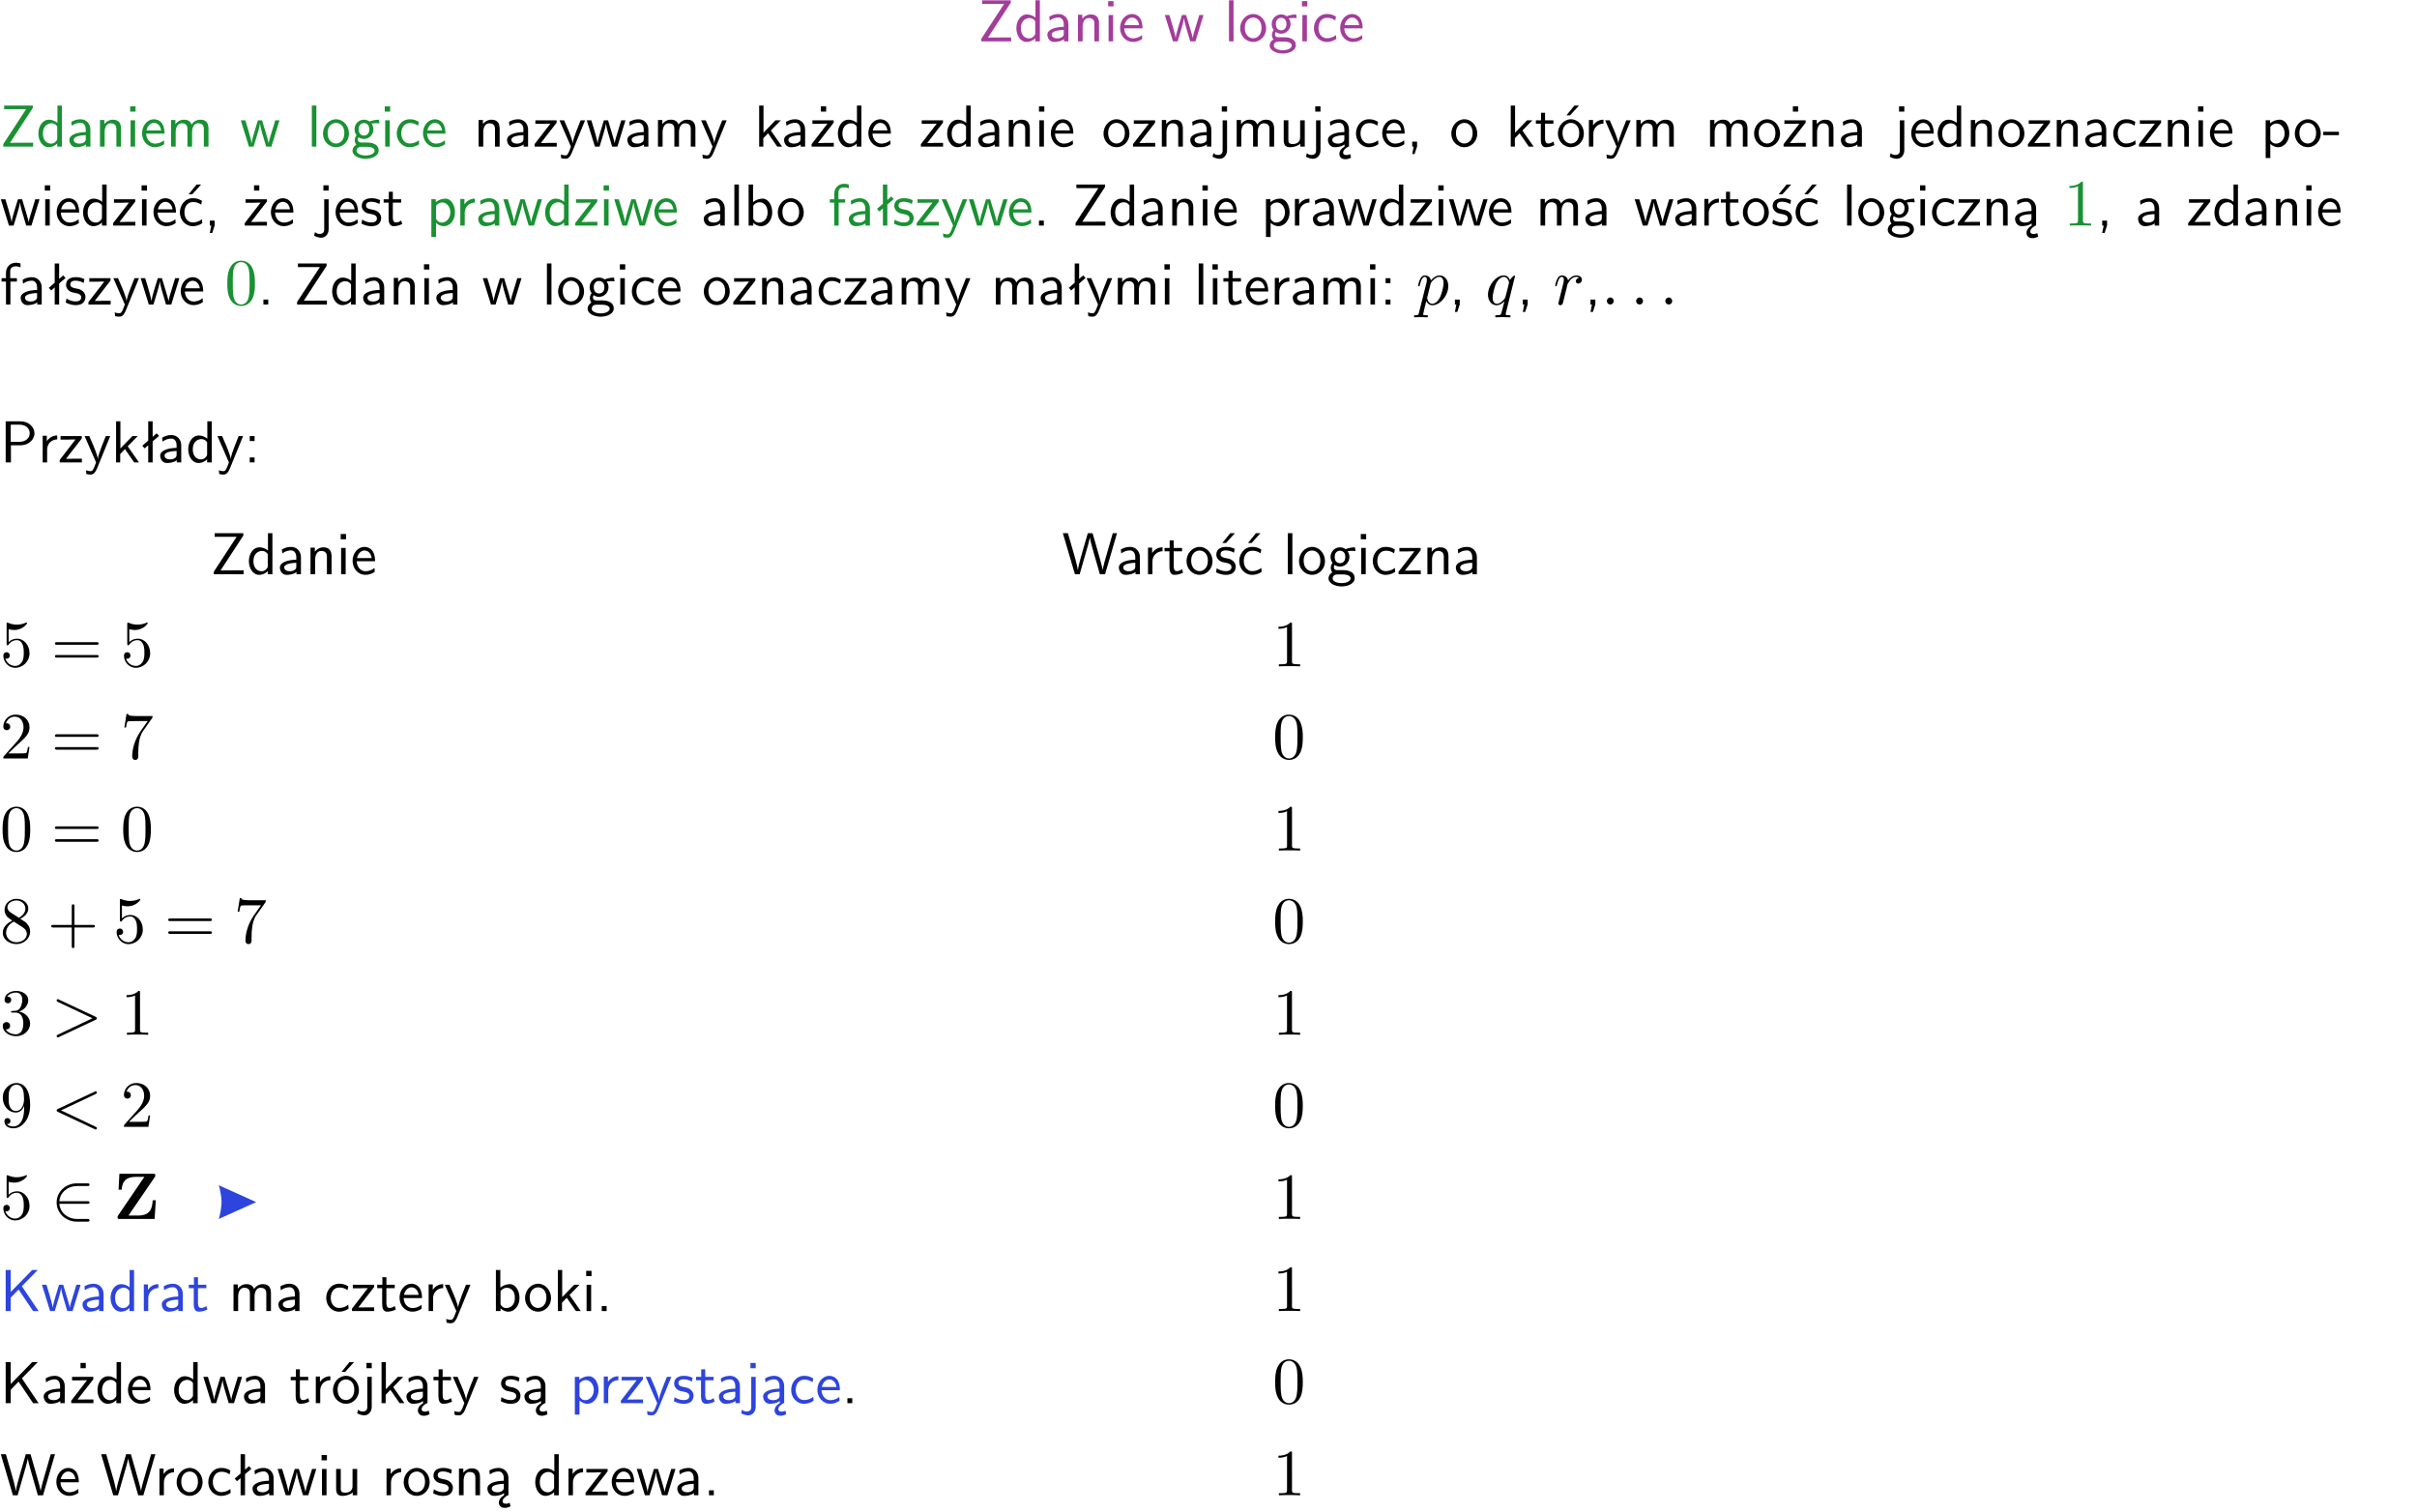 <?xml version="1.0" encoding="UTF-8"?>
<svg width="366pt" height="229pt" version="1.2" viewBox="0 0 366 229" xmlns="http://www.w3.org/2000/svg" xmlns:xlink="http://www.w3.org/1999/xlink">
 <defs>
  <symbol id="glyph0-1" overflow="visible">
   <path d="m4.969-5.859v-0.359h-4.344v0.547h1.781 0.328 1.219l-3.453 5.281v0.391h4.516v-0.594h-0.859c-0.781 0-1.578 0.016-2.359 0.016h-0.281z"/>
  </symbol>
  <symbol id="glyph0-2" overflow="visible">
   <path d="m3.891-6.219h-0.672v2.625c-0.469-0.391-0.969-0.484-1.312-0.484-0.891 0-1.578 0.938-1.578 2.094 0 1.172 0.688 2.078 1.531 2.078 0.297 0 0.828-0.078 1.328-0.562v0.469h0.703zm-0.703 4.969c0 0.125 0 0.297-0.297 0.547-0.203 0.188-0.422 0.25-0.656 0.25-0.562 0-1.219-0.422-1.219-1.531 0-1.188 0.781-1.547 1.312-1.547 0.391 0 0.672 0.203 0.859 0.484z"/>
  </symbol>
  <symbol id="glyph0-3" overflow="visible">
   <path d="m3.578-2.594c0-0.906-0.656-1.547-1.484-1.547-0.578 0-0.984 0.156-1.406 0.391l0.062 0.594c0.453-0.328 0.906-0.453 1.344-0.453 0.422 0 0.781 0.359 0.781 1.031v0.375c-1.344 0.031-2.484 0.406-2.484 1.188 0 0.391 0.25 1.109 1.031 1.109 0.125 0 0.969-0.016 1.484-0.422v0.328h0.672zm-0.703 1.406c0 0.172 0 0.391-0.297 0.562-0.266 0.172-0.609 0.172-0.703 0.172-0.438 0-0.828-0.203-0.828-0.578 0-0.625 1.453-0.688 1.828-0.703z"/>
  </symbol>
  <symbol id="glyph0-4" overflow="visible">
   <path d="m3.906-2.672c0-0.594-0.141-1.406-1.234-1.406-0.812 0-1.25 0.609-1.297 0.672v-0.625h-0.656v4.031h0.703v-2.203c0-0.594 0.234-1.328 0.906-1.328 0.859 0 0.875 0.641 0.875 0.922v2.609h0.703z"/>
  </symbol>
  <symbol id="glyph0-5" overflow="visible">
   <path d="m1.469-6.094h-0.812v0.797h0.812zm-0.062 2.109h-0.688v3.984h0.688z"/>
  </symbol>
  <symbol id="glyph0-6" overflow="visible">
   <path d="m3.719-1.969c0-0.297-0.016-0.969-0.359-1.516-0.375-0.547-0.922-0.656-1.25-0.656-0.984 0-1.797 0.953-1.797 2.109 0 1.188 0.859 2.125 1.938 2.125 0.562 0 1.078-0.203 1.422-0.469l-0.047-0.578c-0.562 0.469-1.156 0.5-1.359 0.5-0.719 0-1.297-0.625-1.328-1.516zm-2.734-0.484c0.141-0.688 0.625-1.141 1.125-1.141 0.469 0 0.969 0.312 1.094 1.141z"/>
  </symbol>
  <symbol id="glyph0-7" overflow="visible">
   <path d="m5.984-3.984h-0.641l-0.578 1.906c-0.109 0.312-0.375 1.203-0.422 1.594-0.031-0.281-0.266-1.078-0.422-1.594l-0.578-1.906h-0.625l-0.516 1.688c-0.094 0.312-0.406 1.344-0.438 1.797-0.047-0.422-0.344-1.438-0.484-1.938l-0.469-1.547h-0.688l1.234 3.984h0.703c0.047-0.141 0.359-1.141 0.562-1.844 0.125-0.422 0.375-1.297 0.391-1.641h0.016c0.016 0.25 0.172 0.875 0.281 1.266l0.656 2.219h0.797z"/>
  </symbol>
  <symbol id="glyph0-8" overflow="visible">
   <path d="m1.406-6.219h-0.688v6.219h0.688z"/>
  </symbol>
  <symbol id="glyph0-9" overflow="visible">
   <path d="m4.203-1.969c0-1.203-0.891-2.172-1.953-2.172-1.109 0-1.984 1-1.984 2.172s0.922 2.062 1.969 2.062c1.078 0 1.969-0.906 1.969-2.062zm-1.969 1.5c-0.625 0-1.266-0.516-1.266-1.594s0.688-1.531 1.266-1.531c0.625 0 1.266 0.469 1.266 1.531s-0.609 1.594-1.266 1.594z"/>
  </symbol>
  <symbol id="glyph0-10" overflow="visible">
   <path d="m3.156-3.5c0.203 0 0.453-0.047 0.672-0.047 0.156 0 0.5 0.031 0.516 0.031l-0.094-0.562c-0.625 0-1.141 0.172-1.422 0.281-0.188-0.156-0.484-0.281-0.844-0.281-0.781 0-1.422 0.641-1.422 1.453 0 0.344 0.109 0.656 0.297 0.891-0.266 0.375-0.266 0.719-0.266 0.766 0 0.234 0.078 0.5 0.234 0.688-0.469 0.266-0.578 0.688-0.578 0.922 0 0.672 0.891 1.203 1.984 1.203 1.109 0 1.984-0.531 1.984-1.219 0-1.25-1.5-1.25-1.844-1.25h-0.781c-0.125 0-0.531 0-0.531-0.469 0-0.094 0.047-0.25 0.109-0.328 0.188 0.141 0.484 0.266 0.812 0.266 0.812 0 1.438-0.672 1.438-1.469 0-0.422-0.203-0.75-0.297-0.891zm-1.172 1.828c-0.328 0-0.797-0.203-0.797-0.953 0-0.734 0.469-0.938 0.797-0.938 0.391 0 0.812 0.25 0.812 0.938 0 0.703-0.422 0.953-0.812 0.953zm0.406 1.703c0.188 0 1.203 0 1.203 0.609 0 0.406-0.609 0.703-1.344 0.703s-1.375-0.281-1.375-0.703c0-0.031 0-0.609 0.703-0.609z"/>
  </symbol>
  <symbol id="glyph0-11" overflow="visible">
   <path d="m3.672-3.75c-0.531-0.297-0.828-0.391-1.375-0.391-1.25 0-1.969 1.094-1.969 2.156 0 1.109 0.812 2.078 1.938 2.078 0.484 0 0.969-0.125 1.453-0.453l-0.047-0.594c-0.469 0.359-0.953 0.484-1.406 0.484-0.734 0-1.25-0.656-1.25-1.531 0-0.703 0.344-1.562 1.297-1.562 0.453 0 0.766 0.078 1.25 0.391z"/>
  </symbol>
  <symbol id="glyph0-12" overflow="visible">
   <path d="m6.391-2.672c0-0.609-0.141-1.406-1.219-1.406-0.547 0-1.016 0.25-1.344 0.734-0.234-0.688-0.859-0.734-1.141-0.734-0.656 0-1.078 0.359-1.312 0.688v-0.641h-0.656v4.031h0.703v-2.203c0-0.609 0.25-1.328 0.906-1.328 0.844 0 0.875 0.578 0.875 0.922v2.609h0.703v-2.203c0-0.609 0.25-1.328 0.906-1.328 0.844 0 0.875 0.578 0.875 0.922v2.609h0.703z"/>
  </symbol>
  <symbol id="glyph0-13" overflow="visible">
   <path d="m3.594-3.625v-0.359h-3.219v0.531h1.25c0.109 0 0.219-0.016 0.328-0.016h0.688l-2.391 3.094v0.375h3.359v-0.562h-1.328c-0.109 0-0.203 0.016-0.312 0.016h-0.766z"/>
  </symbol>
  <symbol id="glyph0-14" overflow="visible">
   <path d="m4-3.984h-0.672c-1.172 2.859-1.188 3.266-1.188 3.469h-0.016c-0.047-0.594-0.766-2.266-0.812-2.344l-0.484-1.125h-0.703l1.734 3.984c-0.094 0.281-0.281 0.719-0.312 0.812-0.234 0.516-0.391 0.516-0.516 0.516-0.141 0-0.438-0.031-0.703-0.141l0.062 0.578c0.188 0.047 0.438 0.078 0.641 0.078 0.312 0 0.641-0.109 1.016-1.031z"/>
  </symbol>
  <symbol id="glyph0-15" overflow="visible">
   <path d="m2.516-2.438 1.516-1.547h-0.812l-1.812 1.875v-4.109h-0.656v6.219h0.625v-1.266l0.719-0.75 1.391 2.016h0.734z"/>
  </symbol>
  <symbol id="glyph0-16" overflow="visible">
   <path d="m3.594-3.625v-0.359h-3.219v0.531h1.25c0.109 0 0.219-0.016 0.328-0.016h0.688l-2.391 3.094v0.375h3.359v-0.562h-1.328c-0.109 0-0.203 0.016-0.312 0.016h-0.766zm-1.141-2.469h-0.797v0.797h0.797z"/>
  </symbol>
  <symbol id="glyph0-17" overflow="visible">
   <path d="m1.656-6.094h-0.797v0.797h0.797zm-2.203 7.625c0.438 0.25 0.844 0.312 1.078 0.312 0.562 0 1.125-0.469 1.125-1.312v-4.516h-0.672v4.594c0 0.578-0.453 0.656-0.703 0.656-0.266 0-0.5-0.094-0.688-0.281z"/>
  </symbol>
  <symbol id="glyph0-18" overflow="visible">
   <path d="m3.906-3.984h-0.703v2.609c0 0.672-0.5 0.984-1.078 0.984-0.641 0-0.703-0.234-0.703-0.625v-2.969h-0.703v3c0 0.656 0.219 1.078 0.953 1.078 0.484 0 1.125-0.141 1.562-0.531v0.438h0.672z"/>
  </symbol>
  <symbol id="glyph0-19" overflow="visible">
   <path d="m2.875-1.188c0 0.172 0 0.391-0.297 0.562-0.266 0.172-0.609 0.172-0.703 0.172-0.438 0-0.828-0.203-0.828-0.578 0-0.625 1.453-0.688 1.828-0.703zm-0.188 2.125c0-0.406 0.375-0.703 0.797-0.938h0.094v-2.594c0-0.906-0.656-1.547-1.484-1.547-0.578 0-0.984 0.156-1.406 0.391l0.062 0.594c0.453-0.328 0.906-0.453 1.344-0.453 0.422 0 0.781 0.359 0.781 1.031v0.375c-1.344 0.031-2.484 0.406-2.484 1.188 0 0.391 0.25 1.109 1.031 1.109 0.125 0 0.969-0.016 1.484-0.422v0.328c-0.453 0.25-0.812 0.688-0.781 1.141 0.016 0.391 0.281 0.766 0.891 0.766 0.297 0 0.516-0.062 0.875-0.234l-0.125-0.531c-0.203 0.094-0.406 0.141-0.594 0.141-0.25-0.031-0.469-0.078-0.484-0.344z"/>
  </symbol>
  <symbol id="glyph0-20" overflow="visible">
   <path d="m1.609-0.016v-0.734h-0.734v0.75h0.219l-0.219 1.125h0.359z"/>
  </symbol>
  <symbol id="glyph0-21" overflow="visible">
   <path d="m1.562-3.469h1.266v-0.516h-1.266v-1.141h-0.609v1.141h-0.781v0.516h0.75v2.406c0 0.531 0.125 1.156 0.75 1.156s1.078-0.219 1.312-0.328l-0.156-0.531c-0.234 0.188-0.516 0.297-0.797 0.297-0.344 0-0.469-0.281-0.469-0.75z"/>
  </symbol>
  <symbol id="glyph0-22" overflow="visible">
   <path d="m4.203-1.969c0-1.203-0.891-2.172-1.953-2.172-1.109 0-1.984 1-1.984 2.172s0.922 2.062 1.969 2.062c1.078 0 1.969-0.906 1.969-2.062zm-1.969 1.5c-0.625 0-1.266-0.516-1.266-1.594s0.688-1.531 1.266-1.531c0.625 0 1.266 0.469 1.266 1.531s-0.609 1.594-1.266 1.594zm1.234-5.75h-0.703l-1.203 1.484h0.547z"/>
  </symbol>
  <symbol id="glyph0-23" overflow="visible">
   <path d="m1.406-1.922c0-0.891 0.641-1.547 1.531-1.562v-0.594c-0.797 0-1.297 0.453-1.578 0.859v-0.812h-0.625v4.031h0.672z"/>
  </symbol>
  <symbol id="glyph0-24" overflow="visible">
   <path d="m1.438-0.406c0.281 0.25 0.672 0.5 1.203 0.5 0.875 0 1.672-0.875 1.672-2.094 0-1.078-0.578-2.078-1.438-2.078-0.531 0-1.047 0.188-1.469 0.531v-0.438h-0.672v5.719h0.703zm0-2.578c0.219-0.312 0.562-0.516 0.953-0.516 0.672 0 1.219 0.672 1.219 1.5 0 0.922-0.641 1.547-1.312 1.547-0.344 0-0.594-0.172-0.766-0.422-0.094-0.125-0.094-0.141-0.094-0.312z"/>
  </symbol>
  <symbol id="glyph0-25" overflow="visible">
   <path d="m2.469-1.734v-0.516h-2.375v0.516z"/>
  </symbol>
  <symbol id="glyph0-26" overflow="visible">
   <path d="m3.672-3.75c-0.531-0.297-0.828-0.391-1.375-0.391-1.25 0-1.969 1.094-1.969 2.156 0 1.109 0.812 2.078 1.938 2.078 0.484 0 0.969-0.125 1.453-0.453l-0.047-0.594c-0.469 0.359-0.953 0.484-1.406 0.484-0.734 0-1.25-0.656-1.25-1.531 0-0.703 0.344-1.562 1.297-1.562 0.453 0 0.766 0.078 1.25 0.391zm-0.125-2.469h-0.688l-1.203 1.484h0.547z"/>
  </symbol>
  <symbol id="glyph0-27" overflow="visible">
   <path d="m3.078-3.844c-0.469-0.219-0.828-0.297-1.297-0.297-0.219 0-1.484 0-1.484 1.188 0 0.438 0.266 0.719 0.484 0.891 0.281 0.203 0.469 0.234 0.969 0.328 0.328 0.062 0.844 0.172 0.844 0.656 0 0.609-0.703 0.609-0.844 0.609-0.734 0-1.234-0.328-1.391-0.438l-0.109 0.609c0.281 0.141 0.781 0.391 1.516 0.391 0.156 0 0.641 0 1.031-0.281 0.281-0.219 0.438-0.578 0.438-0.953 0-0.5-0.344-0.812-0.359-0.828-0.344-0.312-0.594-0.375-1.031-0.453-0.5-0.094-0.906-0.188-0.906-0.625 0-0.562 0.641-0.562 0.75-0.562 0.297 0 0.766 0.047 1.281 0.344z"/>
  </symbol>
  <symbol id="glyph0-28" overflow="visible">
   <path d="m1.406-6.219h-0.672v6.219h0.703v-0.406c0.219 0.188 0.594 0.5 1.203 0.5 0.891 0 1.672-0.891 1.672-2.094 0-1.109-0.625-2.078-1.453-2.078-0.359 0-0.906 0.094-1.453 0.531zm0.031 3.219c0.141-0.219 0.469-0.531 0.953-0.531 0.531 0 1.219 0.391 1.219 1.531 0 1.172-0.75 1.547-1.297 1.547-0.359 0-0.656-0.156-0.875-0.562z"/>
  </symbol>
  <symbol id="glyph0-29" overflow="visible">
   <path d="m1.578-3.469h0.984v-0.516h-1.016v-1.062c0-0.672 0.609-0.734 0.844-0.734 0.172 0 0.422 0.016 0.719 0.156v-0.594c-0.109-0.031-0.391-0.109-0.719-0.109-0.844 0-1.484 0.641-1.484 1.531v0.812h-0.672v0.516h0.672v3.469h0.672z"/>
  </symbol>
  <symbol id="glyph0-30" overflow="visible">
   <path d="m2.516-4.406-0.609 0.531v-2.344h-0.672v2.922l-0.891 0.766 0.344 0.406 0.547-0.469v2.594h0.672v-3.188l0.969-0.828z"/>
  </symbol>
  <symbol id="glyph0-31" overflow="visible">
   <path d="m1.609-0.75h-0.734v0.75h0.734z"/>
  </symbol>
  <symbol id="glyph0-32" overflow="visible">
   <path d="m3.078-3.844c-0.469-0.219-0.828-0.297-1.297-0.297-0.219 0-1.484 0-1.484 1.188 0 0.438 0.266 0.719 0.484 0.891 0.281 0.203 0.469 0.234 0.969 0.328 0.328 0.062 0.844 0.172 0.844 0.656 0 0.609-0.703 0.609-0.844 0.609-0.734 0-1.234-0.328-1.391-0.438l-0.109 0.609c0.281 0.141 0.781 0.391 1.516 0.391 0.156 0 0.641 0 1.031-0.281 0.281-0.219 0.438-0.578 0.438-0.953 0-0.5-0.344-0.812-0.359-0.828-0.344-0.312-0.594-0.375-1.031-0.453-0.5-0.094-0.906-0.188-0.906-0.625 0-0.562 0.641-0.562 0.75-0.562 0.297 0 0.766 0.047 1.281 0.344zm0.031-2.375h-0.703l-1.203 1.484h0.562z"/>
  </symbol>
  <symbol id="glyph0-33" overflow="visible">
   <path d="m1.609-3.984h-0.734v0.75h0.734zm-0.734 3.234v0.75h0.734v-0.75z"/>
  </symbol>
  <symbol id="glyph0-34" overflow="visible">
   <path d="m3.156-2.594c1.109 0 2.062-0.812 2.062-1.812 0-0.969-0.891-1.812-2.125-1.812h-2.234v6.219h0.797v-2.594zm-0.266-3.125c1 0 1.609 0.547 1.609 1.312 0 0.703-0.578 1.297-1.609 1.297h-1.266v-2.609z"/>
  </symbol>
  <symbol id="glyph0-35" overflow="visible">
   <path d="m8.328-6.219h-0.641l-0.812 2.812c-0.234 0.797-0.672 2.297-0.719 2.766 0-0.016-0.062-0.484-0.656-2.531l-0.875-3.047h-0.719l-0.812 2.797c-0.203 0.688-0.641 2.25-0.688 2.766h-0.016c-0.031-0.359-0.281-1.25-0.344-1.547-0.125-0.422-0.172-0.609-0.422-1.484l-0.734-2.531h-0.766l1.828 6.219h0.719l0.891-3.109c0.203-0.656 0.578-2 0.641-2.453 0.047 0.266 0.25 1.109 0.5 1.969l1.031 3.594h0.781z"/>
  </symbol>
  <symbol id="glyph0-36" overflow="visible">
   <path d="m3.312-3.766 2.406-2.453h-0.844l-3.25 3.328v-3.328h-0.766v6.219h0.766v-2.031l1.188-1.234 2.203 3.266h0.828z"/>
  </symbol>
  <symbol id="glyph1-1" overflow="visible">
   <path d="m2.938-6.375c0-0.25 0-0.266-0.234-0.266-0.625 0.641-1.5 0.641-1.812 0.641v0.312c0.203 0 0.781 0 1.297-0.266v5.172c0 0.359-0.031 0.469-0.922 0.469h-0.312v0.312c0.344-0.031 1.203-0.031 1.609-0.031 0.391 0 1.266 0 1.609 0.031v-0.312h-0.312c-0.906 0-0.922-0.109-0.922-0.469z"/>
  </symbol>
  <symbol id="glyph1-2" overflow="visible">
   <path d="m4.578-3.188c0-0.797-0.047-1.594-0.391-2.328-0.453-0.969-1.281-1.125-1.688-1.125-0.609 0-1.328 0.266-1.75 1.188-0.312 0.688-0.359 1.469-0.359 2.266 0 0.75 0.031 1.641 0.453 2.406 0.422 0.797 1.156 1 1.641 1 0.531 0 1.297-0.203 1.734-1.156 0.312-0.688 0.359-1.469 0.359-2.25zm-2.094 3.188c-0.391 0-0.984-0.25-1.156-1.203-0.109-0.594-0.109-1.516-0.109-2.109 0-0.641 0-1.297 0.078-1.828 0.188-1.188 0.938-1.281 1.188-1.281 0.328 0 0.984 0.188 1.172 1.172 0.109 0.562 0.109 1.312 0.109 1.938 0 0.75 0 1.422-0.109 2.062-0.156 0.953-0.719 1.25-1.172 1.25z"/>
  </symbol>
  <symbol id="glyph1-3" overflow="visible">
   <path d="m4.469-2c0-1.188-0.812-2.188-1.891-2.188-0.469 0-0.906 0.156-1.266 0.516v-1.953c0.203 0.062 0.531 0.125 0.844 0.125 1.234 0 1.938-0.906 1.938-1.031 0-0.062-0.031-0.109-0.109-0.109 0 0-0.031 0-0.078 0.031-0.203 0.094-0.688 0.297-1.359 0.297-0.391 0-0.859-0.078-1.328-0.281-0.078-0.031-0.094-0.031-0.109-0.031-0.109 0-0.109 0.078-0.109 0.234v2.953c0 0.172 0 0.25 0.141 0.25 0.078 0 0.094-0.016 0.141-0.078 0.109-0.156 0.469-0.703 1.281-0.703 0.516 0 0.766 0.453 0.844 0.641 0.156 0.375 0.188 0.75 0.188 1.25 0 0.359 0 0.953-0.25 1.375-0.234 0.391-0.609 0.641-1.062 0.641-0.719 0-1.297-0.531-1.469-1.109 0.031 0 0.062 0.016 0.172 0.016 0.328 0 0.5-0.25 0.5-0.484 0-0.25-0.172-0.5-0.5-0.5-0.141 0-0.484 0.078-0.484 0.531 0 0.859 0.688 1.828 1.797 1.828 1.156 0 2.172-0.953 2.172-2.219z"/>
  </symbol>
  <symbol id="glyph1-4" overflow="visible">
   <path d="m6.844-3.266c0.156 0 0.344 0 0.344-0.188 0-0.203-0.188-0.203-0.328-0.203h-5.969c-0.141 0-0.328 0-0.328 0.203 0 0.188 0.188 0.188 0.328 0.188zm0.016 1.938c0.141 0 0.328 0 0.328-0.203 0-0.188-0.188-0.188-0.344-0.188h-5.953c-0.141 0-0.328 0-0.328 0.188 0 0.203 0.188 0.203 0.328 0.203z"/>
  </symbol>
  <symbol id="glyph1-5" overflow="visible">
   <path d="m4.469-1.734h-0.234c-0.062 0.297-0.125 0.734-0.234 0.891-0.062 0.078-0.719 0.078-0.938 0.078h-1.797l1.062-1.031c1.547-1.375 2.141-1.906 2.141-2.906 0-1.141-0.891-1.938-2.109-1.938-1.125 0-1.859 0.922-1.859 1.812 0 0.547 0.5 0.547 0.531 0.547 0.172 0 0.516-0.109 0.516-0.531 0-0.25-0.188-0.516-0.531-0.516-0.078 0-0.094 0-0.125 0.016 0.219-0.656 0.766-1.016 1.344-1.016 0.906 0 1.328 0.812 1.328 1.625 0 0.797-0.484 1.578-1.047 2.203l-1.906 2.125c-0.109 0.109-0.109 0.141-0.109 0.375h3.703z"/>
  </symbol>
  <symbol id="glyph1-6" overflow="visible">
   <path d="m4.75-6.078c0.078-0.109 0.078-0.125 0.078-0.344h-2.422c-1.203 0-1.234-0.125-1.266-0.312h-0.25l-0.328 2.047h0.25c0.031-0.156 0.109-0.781 0.25-0.906 0.062-0.062 0.844-0.062 0.969-0.062h2.062c-0.109 0.156-0.891 1.25-1.109 1.578-0.906 1.344-1.234 2.734-1.234 3.75 0 0.094 0 0.547 0.469 0.547 0.453 0 0.453-0.453 0.453-0.547v-0.516c0-0.547 0.031-1.094 0.109-1.625 0.047-0.234 0.172-1.094 0.625-1.703z"/>
  </symbol>
  <symbol id="glyph1-7" overflow="visible">
   <path d="m1.625-4.562c-0.453-0.297-0.5-0.625-0.5-0.797 0-0.609 0.656-1.031 1.359-1.031 0.719 0 1.359 0.516 1.359 1.234 0 0.578-0.391 1.047-0.984 1.391zm1.453 0.953c0.719-0.375 1.203-0.891 1.203-1.547 0-0.922-0.875-1.484-1.781-1.484-1 0-1.812 0.734-1.812 1.672 0 0.172 0.016 0.625 0.438 1.094 0.109 0.109 0.484 0.359 0.734 0.531-0.578 0.297-1.438 0.844-1.438 1.844 0 1.047 1.016 1.719 2.062 1.719 1.125 0 2.078-0.828 2.078-1.891 0-0.359-0.109-0.812-0.5-1.234-0.188-0.203-0.344-0.297-0.984-0.703zm-1 0.422c0.281 0.172 0.75 0.469 1.234 0.781 0.281 0.188 0.75 0.484 0.75 1.094 0 0.734-0.75 1.25-1.562 1.25-0.859 0-1.578-0.609-1.578-1.438 0-0.578 0.312-1.219 1.156-1.688z"/>
  </symbol>
  <symbol id="glyph1-8" overflow="visible">
   <path d="m4.078-2.297h2.781c0.141 0 0.328 0 0.328-0.203 0-0.188-0.188-0.188-0.328-0.188h-2.781v-2.797c0-0.141 0-0.328-0.203-0.328s-0.203 0.188-0.203 0.328v2.797h-2.781c-0.141 0-0.328 0-0.328 0.188 0 0.203 0.188 0.203 0.328 0.203h2.781v2.797c0 0.141 0 0.328 0.203 0.328s0.203-0.188 0.203-0.328z"/>
  </symbol>
  <symbol id="glyph1-9" overflow="visible">
   <path d="m2.891-3.516c0.812-0.266 1.391-0.953 1.391-1.75 0-0.812-0.875-1.375-1.828-1.375-1 0-1.766 0.594-1.766 1.359 0 0.328 0.219 0.516 0.516 0.516s0.5-0.219 0.5-0.516c0-0.484-0.469-0.484-0.609-0.484 0.297-0.5 0.953-0.625 1.312-0.625 0.422 0 0.969 0.219 0.969 1.109 0 0.125-0.031 0.703-0.281 1.141-0.297 0.484-0.641 0.516-0.891 0.516-0.078 0.016-0.312 0.031-0.391 0.031-0.078 0.016-0.141 0.031-0.141 0.125 0 0.109 0.062 0.109 0.234 0.109h0.438c0.812 0 1.188 0.672 1.188 1.656 0 1.359-0.688 1.641-1.125 1.641s-1.188-0.172-1.531-0.75c0.344 0.047 0.656-0.172 0.656-0.547 0-0.359-0.266-0.562-0.547-0.562-0.25 0-0.562 0.141-0.562 0.578 0 0.906 0.922 1.562 2.016 1.562 1.219 0 2.125-0.906 2.125-1.922 0-0.812-0.641-1.594-1.672-1.812z"/>
  </symbol>
  <symbol id="glyph1-10" overflow="visible">
   <path d="m3.656-3.172v0.328c0 2.328-1.031 2.781-1.609 2.781-0.172 0-0.719-0.016-0.984-0.359 0.438 0 0.516-0.281 0.516-0.453 0-0.312-0.234-0.453-0.453-0.453-0.156 0-0.453 0.078-0.453 0.469 0 0.672 0.531 1.078 1.375 1.078 1.297 0 2.516-1.359 2.516-3.5 0-2.688-1.156-3.359-2.047-3.359-0.547 0-1.031 0.188-1.453 0.625-0.422 0.453-0.641 0.875-0.641 1.625 0 1.234 0.875 2.219 1.984 2.219 0.609 0 1.016-0.422 1.25-1zm-1.234 0.766c-0.156 0-0.625 0-0.922-0.625-0.188-0.375-0.188-0.859-0.188-1.359 0-0.531 0-1 0.219-1.375 0.266-0.5 0.641-0.625 0.984-0.625 0.469 0 0.797 0.344 0.969 0.781 0.109 0.328 0.156 0.953 0.156 1.406 0 0.828-0.344 1.797-1.219 1.797z"/>
  </symbol>
  <symbol id="glyph2-1" overflow="visible">
   <path d="m0.453 1.219c-0.078 0.344-0.109 0.406-0.547 0.406-0.109 0-0.219 0-0.219 0.188 0 0.078 0.047 0.125 0.125 0.125 0.266 0 0.562-0.031 0.828-0.031 0.344 0 0.672 0.031 1 0.031 0.047 0 0.172 0 0.172-0.203 0-0.109-0.094-0.109-0.234-0.109-0.5 0-0.5-0.062-0.5-0.156 0-0.125 0.422-1.75 0.484-2 0.125 0.297 0.406 0.641 0.922 0.641 1.156 0 2.406-1.453 2.406-2.922 0-0.938-0.578-1.594-1.328-1.594-0.5 0-0.984 0.359-1.312 0.75-0.094-0.547-0.531-0.75-0.891-0.75-0.469 0-0.656 0.391-0.734 0.562-0.188 0.344-0.312 0.938-0.312 0.969 0 0.109 0.094 0.109 0.109 0.109 0.109 0 0.109-0.016 0.172-0.234 0.172-0.703 0.375-1.188 0.734-1.188 0.172 0 0.312 0.078 0.312 0.453 0 0.234-0.031 0.344-0.078 0.516zm1.75-4.328c0.062-0.266 0.344-0.547 0.516-0.703 0.359-0.297 0.641-0.375 0.812-0.375 0.391 0 0.641 0.344 0.641 0.938s-0.328 1.734-0.516 2.109c-0.344 0.703-0.812 1.031-1.188 1.031-0.656 0-0.781-0.828-0.781-0.891 0-0.016 0-0.031 0.031-0.156z"/>
  </symbol>
  <symbol id="glyph2-2" overflow="visible">
   <path d="m4.5-4.297c0-0.047-0.031-0.094-0.094-0.094-0.109 0-0.516 0.391-0.672 0.688-0.219-0.547-0.609-0.703-0.938-0.703-1.172 0-2.391 1.469-2.391 2.922 0 0.969 0.578 1.594 1.312 1.594 0.422 0 0.812-0.234 1.172-0.594-0.094 0.344-0.422 1.688-0.453 1.781-0.078 0.281-0.156 0.312-0.719 0.328-0.125 0-0.219 0-0.219 0.203 0 0 0 0.109 0.125 0.109 0.312 0 0.672-0.031 1-0.031s0.688 0.031 1.031 0.031c0.047 0 0.172 0 0.172-0.203 0-0.109-0.094-0.109-0.266-0.109-0.469 0-0.469-0.062-0.469-0.156 0-0.078 0.016-0.141 0.031-0.219zm-2.75 4.188c-0.609 0-0.641-0.766-0.641-0.938 0-0.484 0.281-1.562 0.453-1.984 0.312-0.734 0.828-1.156 1.234-1.156 0.656 0 0.797 0.812 0.797 0.875s-0.547 2.25-0.578 2.281c-0.156 0.281-0.719 0.922-1.266 0.922z"/>
  </symbol>
  <symbol id="glyph2-3" overflow="visible">
   <path d="m0.875-0.594c-0.031 0.156-0.094 0.391-0.094 0.438 0 0.172 0.141 0.266 0.297 0.266 0.125 0 0.297-0.078 0.375-0.281 0.016-0.031 0.344-1.391 0.391-1.578 0.078-0.328 0.266-1.016 0.312-1.297 0.047-0.125 0.328-0.594 0.562-0.812 0.078-0.062 0.375-0.328 0.797-0.328 0.266 0 0.406 0.125 0.422 0.125-0.297 0.047-0.516 0.281-0.516 0.547 0 0.156 0.109 0.344 0.375 0.344s0.547-0.234 0.547-0.594c0-0.344-0.312-0.641-0.828-0.641-0.641 0-1.078 0.484-1.266 0.766-0.094-0.453-0.453-0.766-0.922-0.766-0.453 0-0.641 0.391-0.734 0.562-0.172 0.344-0.297 0.938-0.297 0.969 0 0.109 0.094 0.109 0.109 0.109 0.109 0 0.109-0.016 0.172-0.234 0.172-0.703 0.375-1.188 0.734-1.188 0.156 0 0.297 0.078 0.297 0.453 0 0.219-0.031 0.328-0.156 0.844z"/>
  </symbol>
  <symbol id="glyph2-4" overflow="visible">
   <path d="m1.906-0.531c0-0.281-0.234-0.531-0.516-0.531-0.297 0-0.531 0.25-0.531 0.531 0 0.297 0.234 0.531 0.531 0.531 0.281 0 0.516-0.234 0.516-0.531z"/>
  </symbol>
  <symbol id="glyph2-5" overflow="visible">
   <path d="m6.734-2.266c0.109-0.062 0.188-0.109 0.188-0.234 0-0.109-0.078-0.156-0.188-0.219l-5.531-2.594c-0.125-0.078-0.141-0.078-0.172-0.078-0.109 0-0.203 0.094-0.203 0.203 0 0.094 0.047 0.156 0.188 0.219l5.234 2.469-5.234 2.484c-0.141 0.062-0.188 0.125-0.188 0.219 0 0.109 0.094 0.203 0.203 0.203 0.031 0 0.047 0 0.172-0.078z"/>
  </symbol>
  <symbol id="glyph2-6" overflow="visible">
   <path d="m6.734-4.969c0.109-0.062 0.188-0.109 0.188-0.219s-0.094-0.203-0.203-0.203c-0.031 0-0.047 0-0.172 0.078l-5.531 2.594c-0.109 0.062-0.188 0.109-0.188 0.219 0 0.125 0.078 0.172 0.188 0.234l5.531 2.594c0.125 0.078 0.141 0.078 0.172 0.078 0.109 0 0.203-0.094 0.203-0.203s-0.078-0.156-0.188-0.219l-5.234-2.484z"/>
  </symbol>
  <symbol id="glyph3-1" overflow="visible">
   <path d="m5.484-2.297c0.141 0 0.328 0 0.328-0.203 0-0.188-0.188-0.188-0.328-0.188h-4.25c0.125-1.359 1.297-2.297 2.656-2.297h1.594c0.141 0 0.328 0 0.328-0.203s-0.188-0.203-0.328-0.203h-1.625c-1.594 0-3.031 1.219-3.031 2.891 0 1.656 1.422 2.906 3.047 2.906h1.609c0.141 0 0.328 0 0.328-0.203s-0.188-0.203-0.328-0.203h-1.594c-1.391 0-2.531-0.953-2.656-2.297z"/>
  </symbol>
  <symbol id="glyph4-1" overflow="visible">
   <path d="m6.281-6.344c0.078-0.125 0.078-0.141 0.078-0.25 0-0.25-0.109-0.25-0.312-0.25h-5.125l-0.125 2.406h0.469c0.078-1.328 0.75-1.938 2.141-1.938h1.297l-3.984 5.859c-0.078 0.109-0.078 0.141-0.078 0.25 0 0.266 0.094 0.266 0.312 0.266h5.297l0.188-2.828h-0.469c-0.094 1.109-0.234 2.312-2.266 2.312h-1.406z"/>
  </symbol>
  <clipPath id="clip1">
   <path d="m0 0h365.67v1h-365.67z"/>
  </clipPath>
 </defs>
 <g id="surface1">
  <g fill="#a33d9b">
   <use x="148.097" y="6.262" xlink:href="#glyph0-1"/>
   <use x="153.576" y="6.262" xlink:href="#glyph0-2"/>
   <use x="158.209" y="6.262" xlink:href="#glyph0-3"/>
   <use x="162.519" y="6.262" xlink:href="#glyph0-4"/>
   <use x="167.151" y="6.262" xlink:href="#glyph0-5"/>
   <use x="169.294" y="6.262" xlink:href="#glyph0-6"/>
   <use x="176.264" y="6.262" xlink:href="#glyph0-7"/>
   <use x="185.386" y="6.262" xlink:href="#glyph0-8"/>
   <use x="187.528" y="6.262" xlink:href="#glyph0-9"/>
   <use x="192.011" y="6.262" xlink:href="#glyph0-10"/>
   <use x="196.494" y="6.262" xlink:href="#glyph0-5"/>
   <use x="198.636" y="6.262" xlink:href="#glyph0-11"/>
   <use x="202.621" y="6.262" xlink:href="#glyph0-6"/>
  </g>
  <g fill="#199132">
   <use y="22.202" xlink:href="#glyph0-1"/>
   <use x="5.479" y="22.202" xlink:href="#glyph0-2"/>
   <use x="10.112" y="22.202" xlink:href="#glyph0-3"/>
   <use x="14.422" y="22.202" xlink:href="#glyph0-4"/>
   <use x="19.054" y="22.202" xlink:href="#glyph0-5"/>
   <use x="21.197" y="22.202" xlink:href="#glyph0-6"/>
   <use x="25.181" y="22.202" xlink:href="#glyph0-12"/>
   <use x="36.339" y="22.202" xlink:href="#glyph0-7"/>
   <use x="46.501" y="22.202" xlink:href="#glyph0-8"/>
   <use x="48.643" y="22.202" xlink:href="#glyph0-9"/>
   <use x="53.126" y="22.202" xlink:href="#glyph0-10"/>
   <use x="57.609" y="22.202" xlink:href="#glyph0-5"/>
   <use x="59.751" y="22.202" xlink:href="#glyph0-11"/>
   <use x="63.736" y="22.202" xlink:href="#glyph0-6"/>
  </g>
  <g>
   <use x="71.755" y="22.202" xlink:href="#glyph0-4"/>
   <use x="76.388" y="22.202" xlink:href="#glyph0-3"/>
   <use x="80.698" y="22.202" xlink:href="#glyph0-13"/>
   <use x="84.595" y="22.202" xlink:href="#glyph0-14"/>
   <use x="88.73" y="22.202" xlink:href="#glyph0-7"/>
   <use x="94.605" y="22.202" xlink:href="#glyph0-3"/>
   <use x="98.915" y="22.202" xlink:href="#glyph0-12"/>
   <use x="106.038" y="22.202" xlink:href="#glyph0-14"/>
   <use x="114.207" y="22.202" xlink:href="#glyph0-15"/>
   <use x="118.339" y="22.202" xlink:href="#glyph0-3"/>
   <use x="122.649" y="22.202" xlink:href="#glyph0-16"/>
   <use x="126.546" y="22.202" xlink:href="#glyph0-2"/>
   <use x="131.179" y="22.202" xlink:href="#glyph0-6"/>
   <use x="139.199" y="22.202" xlink:href="#glyph0-13"/>
   <use x="143.097" y="22.202" xlink:href="#glyph0-2"/>
   <use x="147.73" y="22.202" xlink:href="#glyph0-3"/>
   <use x="152.039" y="22.202" xlink:href="#glyph0-4"/>
   <use x="156.672" y="22.202" xlink:href="#glyph0-5"/>
   <use x="158.814" y="22.202" xlink:href="#glyph0-6"/>
   <use x="166.833" y="22.202" xlink:href="#glyph0-9"/>
   <use x="171.317" y="22.202" xlink:href="#glyph0-13"/>
   <use x="175.214" y="22.202" xlink:href="#glyph0-4"/>
   <use x="179.847" y="22.202" xlink:href="#glyph0-3"/>
   <use x="184.156" y="22.202" xlink:href="#glyph0-17"/>
   <use x="186.548" y="22.202" xlink:href="#glyph0-12"/>
   <use x="193.671" y="22.202" xlink:href="#glyph0-18"/>
   <use x="198.304" y="22.202" xlink:href="#glyph0-17"/>
   <use x="200.695" y="22.202" xlink:href="#glyph0-19"/>
   <use x="205.004" y="22.202" xlink:href="#glyph0-11"/>
   <use x="208.989" y="22.202" xlink:href="#glyph0-6"/>
   <use x="212.974" y="22.202" xlink:href="#glyph0-20"/>
   <use x="219.499" y="22.202" xlink:href="#glyph0-9"/>
   <use x="228.017" y="22.202" xlink:href="#glyph0-15"/>
   <use x="232.401" y="22.202" xlink:href="#glyph0-21"/>
   <use x="235.639" y="22.202" xlink:href="#glyph0-22"/>
   <use x="239.871" y="22.202" xlink:href="#glyph0-23"/>
   <use x="242.935" y="22.202" xlink:href="#glyph0-14"/>
   <use x="247.069" y="22.202" xlink:href="#glyph0-12"/>
   <use x="258.227" y="22.202" xlink:href="#glyph0-12"/>
   <use x="265.35" y="22.202" xlink:href="#glyph0-9"/>
   <use x="269.833" y="22.202" xlink:href="#glyph0-16"/>
   <use x="273.731" y="22.202" xlink:href="#glyph0-4"/>
   <use x="278.364" y="22.202" xlink:href="#glyph0-3"/>
   <use x="286.708" y="22.202" xlink:href="#glyph0-17"/>
   <use x="289.099" y="22.202" xlink:href="#glyph0-6"/>
   <use x="293.084" y="22.202" xlink:href="#glyph0-2"/>
   <use x="297.717" y="22.202" xlink:href="#glyph0-4"/>
   <use x="302.35" y="22.202" xlink:href="#glyph0-9"/>
   <use x="306.833" y="22.202" xlink:href="#glyph0-13"/>
   <use x="310.731" y="22.202" xlink:href="#glyph0-4"/>
   <use x="315.364" y="22.202" xlink:href="#glyph0-3"/>
   <use x="319.673" y="22.202" xlink:href="#glyph0-11"/>
   <use x="323.657" y="22.202" xlink:href="#glyph0-13"/>
   <use x="327.555" y="22.202" xlink:href="#glyph0-4"/>
   <use x="332.188" y="22.202" xlink:href="#glyph0-5"/>
   <use x="334.33" y="22.202" xlink:href="#glyph0-6"/>
   <use x="342.35" y="22.202" xlink:href="#glyph0-24"/>
   <use x="347.225" y="22.202" xlink:href="#glyph0-9"/>
   <use x="351.708" y="22.202" xlink:href="#glyph0-25"/>
   <use y="34.158" xlink:href="#glyph0-7"/>
   <use x="6.127" y="34.158" xlink:href="#glyph0-5"/>
   <use x="8.269" y="34.158" xlink:href="#glyph0-6"/>
   <use x="12.253" y="34.158" xlink:href="#glyph0-2"/>
   <use x="16.886" y="34.158" xlink:href="#glyph0-13"/>
   <use x="20.784" y="34.158" xlink:href="#glyph0-5"/>
   <use x="22.926" y="34.158" xlink:href="#glyph0-6"/>
   <use x="26.911" y="34.158" xlink:href="#glyph0-26"/>
   <use x="30.896" y="34.158" xlink:href="#glyph0-20"/>
   <use x="36.812" y="34.158" xlink:href="#glyph0-16"/>
   <use x="40.709" y="34.158" xlink:href="#glyph0-6"/>
   <use x="48.11" y="34.158" xlink:href="#glyph0-17"/>
   <use x="50.501" y="34.158" xlink:href="#glyph0-6"/>
   <use x="54.486" y="34.158" xlink:href="#glyph0-27"/>
   <use x="57.923" y="34.158" xlink:href="#glyph0-21"/>
  </g>
  <g fill="#199132">
   <use x="64.586" y="34.158" xlink:href="#glyph0-24"/>
   <use x="68.968" y="34.158" xlink:href="#glyph0-23"/>
   <use x="72.032" y="34.158" xlink:href="#glyph0-3"/>
   <use x="76.09" y="34.158" xlink:href="#glyph0-7"/>
   <use x="82.217" y="34.158" xlink:href="#glyph0-2"/>
   <use x="86.849" y="34.158" xlink:href="#glyph0-13"/>
   <use x="90.747" y="34.158" xlink:href="#glyph0-5"/>
   <use x="92.889" y="34.158" xlink:href="#glyph0-7"/>
   <use x="98.774" y="34.158" xlink:href="#glyph0-6"/>
  </g>
  <g>
   <use x="106.175" y="34.158" xlink:href="#glyph0-3"/>
   <use x="110.484" y="34.158" xlink:href="#glyph0-8"/>
   <use x="112.626" y="34.158" xlink:href="#glyph0-28"/>
   <use x="117.51" y="34.158" xlink:href="#glyph0-9"/>
  </g>
  <g fill="#199132">
   <use x="125.418" y="34.158" xlink:href="#glyph0-29"/>
   <use x="128.15" y="34.158" xlink:href="#glyph0-3"/>
   <use x="132.459" y="34.158" xlink:href="#glyph0-30"/>
   <use x="135.125" y="34.158" xlink:href="#glyph0-27"/>
   <use x="138.562" y="34.158" xlink:href="#glyph0-13"/>
   <use x="142.46" y="34.158" xlink:href="#glyph0-14"/>
   <use x="146.594" y="34.158" xlink:href="#glyph0-7"/>
   <use x="152.47" y="34.158" xlink:href="#glyph0-6"/>
  </g>
  <g>
   <use x="156.455" y="34.158" xlink:href="#glyph0-31"/>
   <use x="162.371" y="34.158" xlink:href="#glyph0-1"/>
   <use x="167.85" y="34.158" xlink:href="#glyph0-2"/>
   <use x="172.483" y="34.158" xlink:href="#glyph0-3"/>
   <use x="176.792" y="34.158" xlink:href="#glyph0-4"/>
   <use x="181.425" y="34.158" xlink:href="#glyph0-5"/>
   <use x="183.567" y="34.158" xlink:href="#glyph0-6"/>
   <use x="190.968" y="34.158" xlink:href="#glyph0-24"/>
   <use x="195.35" y="34.158" xlink:href="#glyph0-23"/>
   <use x="198.414" y="34.158" xlink:href="#glyph0-3"/>
   <use x="202.481" y="34.158" xlink:href="#glyph0-7"/>
   <use x="208.608" y="34.158" xlink:href="#glyph0-2"/>
   <use x="213.241" y="34.158" xlink:href="#glyph0-13"/>
   <use x="217.138" y="34.158" xlink:href="#glyph0-5"/>
   <use x="219.28" y="34.158" xlink:href="#glyph0-7"/>
   <use x="225.156" y="34.158" xlink:href="#glyph0-6"/>
   <use x="232.557" y="34.158" xlink:href="#glyph0-12"/>
   <use x="239.68" y="34.158" xlink:href="#glyph0-3"/>
   <use x="247.414" y="34.158" xlink:href="#glyph0-7"/>
   <use x="253.29" y="34.158" xlink:href="#glyph0-3"/>
   <use x="257.348" y="34.158" xlink:href="#glyph0-23"/>
   <use x="260.412" y="34.158" xlink:href="#glyph0-21"/>
   <use x="263.65" y="34.158" xlink:href="#glyph0-9"/>
   <use x="268.133" y="34.158" xlink:href="#glyph0-32"/>
   <use x="271.57" y="34.158" xlink:href="#glyph0-26"/>
   <use x="278.98" y="34.158" xlink:href="#glyph0-8"/>
   <use x="281.122" y="34.158" xlink:href="#glyph0-9"/>
   <use x="285.605" y="34.158" xlink:href="#glyph0-10"/>
   <use x="290.088" y="34.158" xlink:href="#glyph0-5"/>
   <use x="292.23" y="34.158" xlink:href="#glyph0-11"/>
   <use x="296.215" y="34.158" xlink:href="#glyph0-13"/>
   <use x="300.113" y="34.158" xlink:href="#glyph0-4"/>
   <use x="304.746" y="34.158" xlink:href="#glyph0-19"/>
  </g>
  <g fill="#199132">
   <use x="312.477" y="34.158" xlink:href="#glyph1-1"/>
  </g>
  <g>
   <use x="317.458" y="34.158" xlink:href="#glyph0-20"/>
   <use x="323.374" y="34.158" xlink:href="#glyph0-3"/>
   <use x="331.099" y="34.158" xlink:href="#glyph0-13"/>
   <use x="334.997" y="34.158" xlink:href="#glyph0-2"/>
   <use x="339.63" y="34.158" xlink:href="#glyph0-3"/>
   <use x="343.939" y="34.158" xlink:href="#glyph0-4"/>
   <use x="348.572" y="34.158" xlink:href="#glyph0-5"/>
   <use x="350.714" y="34.158" xlink:href="#glyph0-6"/>
   <use y="46.113" xlink:href="#glyph0-29"/>
   <use x="2.74" y="46.113" xlink:href="#glyph0-3"/>
   <use x="7.049" y="46.113" xlink:href="#glyph0-30"/>
   <use x="9.707" y="46.113" xlink:href="#glyph0-27"/>
   <use x="13.144" y="46.113" xlink:href="#glyph0-13"/>
   <use x="17.042" y="46.113" xlink:href="#glyph0-14"/>
   <use x="21.176" y="46.113" xlink:href="#glyph0-7"/>
   <use x="27.052" y="46.113" xlink:href="#glyph0-6"/>
  </g>
  <g fill="#199132">
   <use x="34.03" y="46.113" xlink:href="#glyph1-2"/>
  </g>
  <g>
   <use x="39.011" y="46.113" xlink:href="#glyph0-31"/>
   <use x="44.488" y="46.113" xlink:href="#glyph0-1"/>
   <use x="49.967" y="46.113" xlink:href="#glyph0-2"/>
   <use x="54.6" y="46.113" xlink:href="#glyph0-3"/>
   <use x="58.909" y="46.113" xlink:href="#glyph0-4"/>
   <use x="63.542" y="46.113" xlink:href="#glyph0-5"/>
   <use x="65.684" y="46.113" xlink:href="#glyph0-3"/>
   <use x="72.988" y="46.113" xlink:href="#glyph0-7"/>
   <use x="82.101" y="46.113" xlink:href="#glyph0-8"/>
   <use x="84.243" y="46.113" xlink:href="#glyph0-9"/>
   <use x="88.726" y="46.113" xlink:href="#glyph0-10"/>
   <use x="93.209" y="46.113" xlink:href="#glyph0-5"/>
   <use x="95.351" y="46.113" xlink:href="#glyph0-11"/>
   <use x="99.336" y="46.113" xlink:href="#glyph0-6"/>
   <use x="106.307" y="46.113" xlink:href="#glyph0-9"/>
   <use x="110.79" y="46.113" xlink:href="#glyph0-13"/>
   <use x="114.687" y="46.113" xlink:href="#glyph0-4"/>
   <use x="119.32" y="46.113" xlink:href="#glyph0-3"/>
   <use x="123.63" y="46.113" xlink:href="#glyph0-11"/>
   <use x="127.614" y="46.113" xlink:href="#glyph0-13"/>
   <use x="131.512" y="46.113" xlink:href="#glyph0-3"/>
   <use x="135.821" y="46.113" xlink:href="#glyph0-12"/>
   <use x="142.944" y="46.113" xlink:href="#glyph0-14"/>
   <use x="150.073" y="46.113" xlink:href="#glyph0-12"/>
   <use x="157.196" y="46.113" xlink:href="#glyph0-3"/>
   <use x="161.505" y="46.113" xlink:href="#glyph0-30"/>
   <use x="164.414" y="46.113" xlink:href="#glyph0-14"/>
   <use x="168.549" y="46.113" xlink:href="#glyph0-12"/>
   <use x="175.671" y="46.113" xlink:href="#glyph0-5"/>
   <use x="180.799" y="46.113" xlink:href="#glyph0-8"/>
   <use x="182.941" y="46.113" xlink:href="#glyph0-5"/>
   <use x="185.084" y="46.113" xlink:href="#glyph0-21"/>
   <use x="188.321" y="46.113" xlink:href="#glyph0-6"/>
   <use x="192.306" y="46.113" xlink:href="#glyph0-23"/>
   <use x="195.37" y="46.113" xlink:href="#glyph0-3"/>
   <use x="199.679" y="46.113" xlink:href="#glyph0-12"/>
   <use x="206.802" y="46.113" xlink:href="#glyph0-5"/>
   <use x="208.944" y="46.113" xlink:href="#glyph0-33"/>
   <use x="214.424" y="46.113" xlink:href="#glyph2-1"/>
   <use x="219.436" y="46.113" xlink:href="#glyph0-20"/>
   <use x="224.916" y="46.113" xlink:href="#glyph2-2"/>
   <use x="229.72" y="46.113" xlink:href="#glyph0-20"/>
   <use x="235.2" y="46.113" xlink:href="#glyph2-3"/>
   <use x="239.971" y="46.113" xlink:href="#glyph0-20"/>
   <use x="242.462" y="46.113" xlink:href="#glyph2-4"/>
   <use x="246.893" y="46.113" xlink:href="#glyph2-4"/>
   <use x="251.315" y="46.113" xlink:href="#glyph2-4"/>
   <use x="-0" y="70.023" xlink:href="#glyph0-34"/>
   <use x="5.729" y="70.023" xlink:href="#glyph0-23"/>
   <use x="8.792" y="70.023" xlink:href="#glyph0-13"/>
   <use x="12.69" y="70.023" xlink:href="#glyph0-14"/>
   <use x="16.825" y="70.023" xlink:href="#glyph0-15"/>
   <use x="21.208" y="70.023" xlink:href="#glyph0-30"/>
   <use x="23.866" y="70.023" xlink:href="#glyph0-3"/>
   <use x="28.175" y="70.023" xlink:href="#glyph0-2"/>
   <use x="32.808" y="70.023" xlink:href="#glyph0-14"/>
   <use x="36.942" y="70.023" xlink:href="#glyph0-33"/>
   <use x="31.88" y="86.96" xlink:href="#glyph0-1"/>
   <use x="37.359" y="86.96" xlink:href="#glyph0-2"/>
   <use x="41.992" y="86.96" xlink:href="#glyph0-3"/>
   <use x="46.302" y="86.96" xlink:href="#glyph0-4"/>
   <use x="50.934" y="86.96" xlink:href="#glyph0-5"/>
   <use x="53.077" y="86.96" xlink:href="#glyph0-6"/>
   <use x="160.82" y="86.96" xlink:href="#glyph0-35"/>
   <use x="169.037" y="86.96" xlink:href="#glyph0-3"/>
   <use x="173.104" y="86.96" xlink:href="#glyph0-23"/>
   <use x="176.168" y="86.96" xlink:href="#glyph0-21"/>
   <use x="179.406" y="86.96" xlink:href="#glyph0-9"/>
   <use x="183.889" y="86.96" xlink:href="#glyph0-32"/>
   <use x="187.326" y="86.96" xlink:href="#glyph0-26"/>
   <use x="194.296" y="86.96" xlink:href="#glyph0-8"/>
   <use x="196.439" y="86.96" xlink:href="#glyph0-9"/>
   <use x="200.922" y="86.96" xlink:href="#glyph0-10"/>
   <use x="205.405" y="86.96" xlink:href="#glyph0-5"/>
   <use x="207.547" y="86.96" xlink:href="#glyph0-11"/>
   <use x="211.532" y="86.96" xlink:href="#glyph0-13"/>
   <use x="215.429" y="86.96" xlink:href="#glyph0-4"/>
   <use x="220.062" y="86.96" xlink:href="#glyph0-3"/>
   <use x="-0" y="100.907" xlink:href="#glyph1-3"/>
   <use x="7.751" y="100.907" xlink:href="#glyph1-4"/>
   <use x="18.269" y="100.907" xlink:href="#glyph1-3"/>
   <use x="192.705" y="100.907" xlink:href="#glyph1-1"/>
   <use x="-0" y="114.855" xlink:href="#glyph1-5"/>
   <use x="7.751" y="114.855" xlink:href="#glyph1-4"/>
   <use x="18.269" y="114.855" xlink:href="#glyph1-6"/>
   <use x="192.705" y="114.855" xlink:href="#glyph1-2"/>
   <use x="-0" y="128.803" xlink:href="#glyph1-2"/>
   <use x="7.751" y="128.803" xlink:href="#glyph1-4"/>
   <use x="18.269" y="128.803" xlink:href="#glyph1-2"/>
   <use x="192.705" y="128.803" xlink:href="#glyph1-1"/>
   <use x="-0" y="142.75" xlink:href="#glyph1-7"/>
   <use x="7.193" y="142.75" xlink:href="#glyph1-8"/>
   <use x="17.154" y="142.75" xlink:href="#glyph1-3"/>
   <use x="24.905" y="142.75" xlink:href="#glyph1-4"/>
   <use x="35.423" y="142.75" xlink:href="#glyph1-6"/>
   <use x="192.703" y="142.75" xlink:href="#glyph1-2"/>
   <use x="-0" y="156.698" xlink:href="#glyph1-9"/>
   <use x="7.749" y="156.698" xlink:href="#glyph2-5"/>
   <use x="18.265" y="156.698" xlink:href="#glyph1-1"/>
   <use x="192.7" y="156.698" xlink:href="#glyph1-1"/>
   <use x="-0" y="170.646" xlink:href="#glyph1-10"/>
   <use x="7.749" y="170.646" xlink:href="#glyph2-6"/>
   <use x="18.265" y="170.646" xlink:href="#glyph1-5"/>
   <use x="192.7" y="170.646" xlink:href="#glyph1-2"/>
   <use x="-0" y="184.593" xlink:href="#glyph1-3"/>
   <use x="7.749" y="184.593" xlink:href="#glyph3-1"/>
   <use x="17.158" y="184.593" xlink:href="#glyph4-1"/>
  </g>
  <path d="m38.797 182.04-5.672-2.551c0.219 0.629 0.426 1.883 0.426 2.551s-0.207 1.918-0.426 2.551z" fill="#2d44dd"/>
  <g>
   <use x="192.703" y="184.593" xlink:href="#glyph1-1"/>
  </g>
  <g fill="#2d44dd">
   <use y="198.541" xlink:href="#glyph0-36"/>
   <use x="6.226" y="198.541" xlink:href="#glyph0-7"/>
   <use x="12.102" y="198.541" xlink:href="#glyph0-3"/>
   <use x="16.411" y="198.541" xlink:href="#glyph0-2"/>
   <use x="21.044" y="198.541" xlink:href="#glyph0-23"/>
   <use x="24.108" y="198.541" xlink:href="#glyph0-3"/>
   <use x="28.417" y="198.541" xlink:href="#glyph0-21"/>
  </g>
  <g>
   <use x="34.641" y="198.541" xlink:href="#glyph0-12"/>
   <use x="41.773" y="198.541" xlink:href="#glyph0-3"/>
   <use x="49.068" y="198.541" xlink:href="#glyph0-11"/>
   <use x="53.052" y="198.541" xlink:href="#glyph0-13"/>
   <use x="56.95" y="198.541" xlink:href="#glyph0-21"/>
   <use x="60.188" y="198.541" xlink:href="#glyph0-6"/>
   <use x="64.173" y="198.541" xlink:href="#glyph0-23"/>
   <use x="67.236" y="198.541" xlink:href="#glyph0-14"/>
   <use x="74.357" y="198.541" xlink:href="#glyph0-28"/>
   <use x="79.241" y="198.541" xlink:href="#glyph0-9"/>
   <use x="83.724" y="198.541" xlink:href="#glyph0-15"/>
   <use x="88.107" y="198.541" xlink:href="#glyph0-5"/>
   <use x="90.25" y="198.541" xlink:href="#glyph0-31"/>
   <use x="192.703" y="198.541" xlink:href="#glyph1-1"/>
   <use y="212.489" xlink:href="#glyph0-36"/>
   <use x="6.226" y="212.489" xlink:href="#glyph0-3"/>
   <use x="10.536" y="212.489" xlink:href="#glyph0-16"/>
   <use x="14.433" y="212.489" xlink:href="#glyph0-2"/>
   <use x="19.066" y="212.489" xlink:href="#glyph0-6"/>
   <use x="26.037" y="212.489" xlink:href="#glyph0-2"/>
   <use x="30.67" y="212.489" xlink:href="#glyph0-7"/>
   <use x="36.554" y="212.489" xlink:href="#glyph0-3"/>
   <use x="43.849" y="212.489" xlink:href="#glyph0-21"/>
   <use x="47.087" y="212.489" xlink:href="#glyph0-23"/>
   <use x="50.151" y="212.489" xlink:href="#glyph0-22"/>
   <use x="54.634" y="212.489" xlink:href="#glyph0-17"/>
   <use x="57.025" y="212.489" xlink:href="#glyph0-15"/>
   <use x="61.158" y="212.489" xlink:href="#glyph0-19"/>
   <use x="65.467" y="212.489" xlink:href="#glyph0-21"/>
   <use x="68.454" y="212.489" xlink:href="#glyph0-14"/>
   <use x="75.583" y="212.489" xlink:href="#glyph0-27"/>
   <use x="79.02" y="212.489" xlink:href="#glyph0-19"/>
  </g>
  <g fill="#2d44dd">
   <use x="86.315" y="212.489" xlink:href="#glyph0-24"/>
   <use x="90.697" y="212.489" xlink:href="#glyph0-23"/>
   <use x="93.761" y="212.489" xlink:href="#glyph0-13"/>
   <use x="97.658" y="212.489" xlink:href="#glyph0-14"/>
   <use x="101.793" y="212.489" xlink:href="#glyph0-27"/>
   <use x="105.23" y="212.489" xlink:href="#glyph0-21"/>
   <use x="108.467" y="212.489" xlink:href="#glyph0-3"/>
   <use x="112.777" y="212.489" xlink:href="#glyph0-17"/>
   <use x="115.168" y="212.489" xlink:href="#glyph0-19"/>
   <use x="119.477" y="212.489" xlink:href="#glyph0-11"/>
   <use x="123.462" y="212.489" xlink:href="#glyph0-6"/>
  </g>
  <g>
   <use x="127.447" y="212.489" xlink:href="#glyph0-31"/>
   <use x="192.703" y="212.489" xlink:href="#glyph1-2"/>
   <use y="226.436" xlink:href="#glyph0-35"/>
   <use x="8.217" y="226.436" xlink:href="#glyph0-6"/>
   <use x="15.196" y="226.436" xlink:href="#glyph0-35"/>
   <use x="23.413" y="226.436" xlink:href="#glyph0-23"/>
   <use x="26.477" y="226.436" xlink:href="#glyph0-9"/>
   <use x="31.211" y="226.436" xlink:href="#glyph0-11"/>
   <use x="35.196" y="226.436" xlink:href="#glyph0-30"/>
   <use x="37.853" y="226.436" xlink:href="#glyph0-3"/>
   <use x="41.912" y="226.436" xlink:href="#glyph0-7"/>
   <use x="48.038" y="226.436" xlink:href="#glyph0-5"/>
   <use x="50.18" y="226.436" xlink:href="#glyph0-18"/>
   <use x="57.799" y="226.436" xlink:href="#glyph0-23"/>
   <use x="60.863" y="226.436" xlink:href="#glyph0-9"/>
   <use x="65.346" y="226.436" xlink:href="#glyph0-27"/>
   <use x="68.783" y="226.436" xlink:href="#glyph0-4"/>
   <use x="73.416" y="226.436" xlink:href="#glyph0-19"/>
   <use x="80.72" y="226.436" xlink:href="#glyph0-2"/>
   <use x="85.353" y="226.436" xlink:href="#glyph0-23"/>
   <use x="88.417" y="226.436" xlink:href="#glyph0-13"/>
   <use x="92.314" y="226.436" xlink:href="#glyph0-6"/>
   <use x="96.299" y="226.436" xlink:href="#glyph0-7"/>
   <use x="102.175" y="226.436" xlink:href="#glyph0-3"/>
   <use x="106.484" y="226.436" xlink:href="#glyph0-31"/>
   <use x="192.703" y="226.436" xlink:href="#glyph1-1"/>
  </g>
 </g>
</svg>
